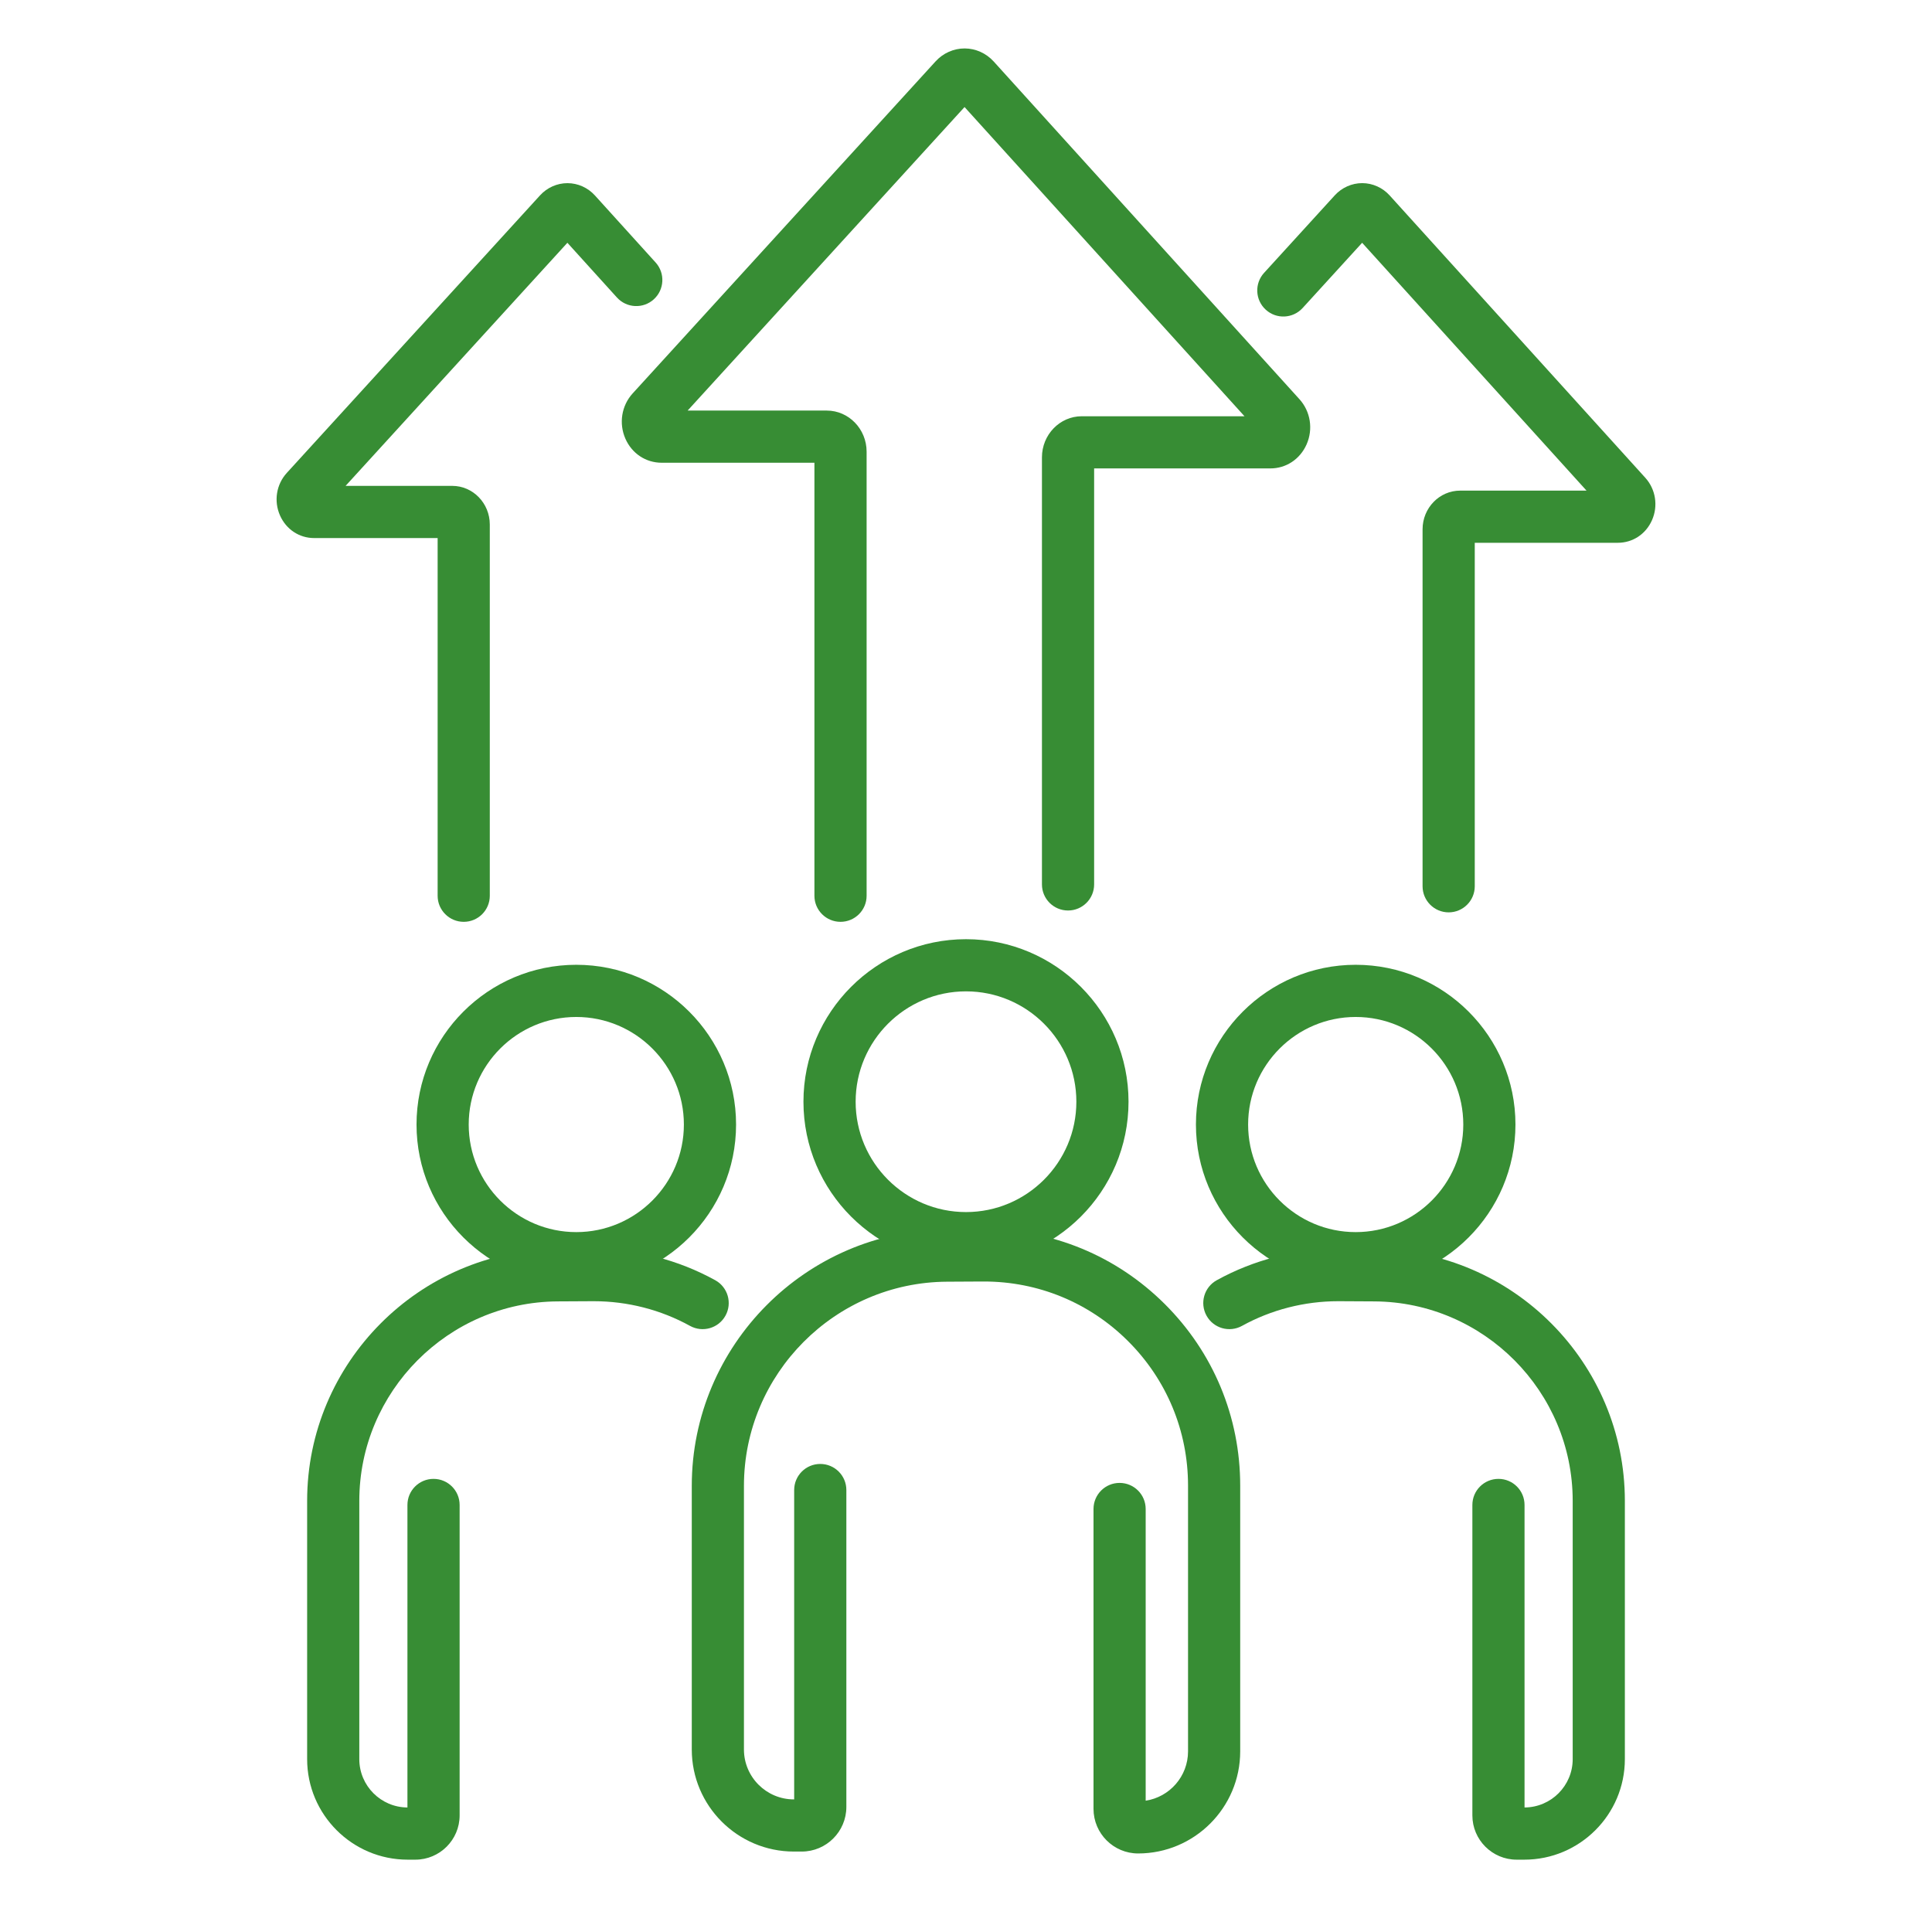 <svg width="81" height="80" viewBox="0 0 81 80" fill="none" xmlns="http://www.w3.org/2000/svg">
<g clip-path="url(#clip0_36_2962)">
<mask id="mask0_36_2962" style="mask-type:luminance" maskUnits="userSpaceOnUse" x="0" y="0" width="81" height="80">
<path d="M0.5 0H80.5V80H0.5V0Z" fill="white"/>
</mask>
<g mask="url(#mask0_36_2962)">
<path d="M35.239 38.649C34.635 38.649 34.145 38.16 34.145 37.556V19.401H27.739C27.077 19.401 26.495 19.015 26.221 18.395C25.938 17.753 26.057 17.007 26.525 16.494L39.226 2.572C39.54 2.228 39.983 2.031 40.441 2.031H40.444C40.903 2.032 41.346 2.231 41.66 2.577L54.48 16.737C54.945 17.25 55.062 17.995 54.778 18.635C54.503 19.254 53.922 19.639 53.261 19.639H45.872V37.08C45.872 37.684 45.382 38.174 44.778 38.174C44.174 38.174 43.684 37.684 43.684 37.08V19.176C43.684 18.225 44.433 17.452 45.353 17.452H52.176L40.439 4.488L28.829 17.214H34.664C35.584 17.214 36.333 17.988 36.333 18.938V37.556C36.333 38.16 35.843 38.649 35.239 38.649Z" fill="#378D34"/>
<path d="M60.736 38.252C60.132 38.252 59.642 37.762 59.642 37.158V22.191C59.642 21.297 60.349 20.57 61.217 20.57H66.516L57.108 10.179L54.613 12.914C54.206 13.36 53.514 13.393 53.068 12.985C52.621 12.578 52.59 11.886 52.997 11.44L55.962 8.189C56.258 7.865 56.677 7.678 57.11 7.678H57.113C57.548 7.679 57.967 7.867 58.262 8.194L68.98 20.031C69.416 20.512 69.526 21.211 69.26 21.811C69.001 22.395 68.452 22.757 67.828 22.757H61.83V37.158C61.83 37.762 61.34 38.252 60.736 38.252Z" fill="#378D34"/>
<path d="M19.442 38.649C18.838 38.649 18.348 38.16 18.348 37.556V22.559H13.172C12.546 22.559 11.997 22.195 11.739 21.61C11.473 21.008 11.585 20.309 12.024 19.828L22.642 8.19C22.939 7.865 23.357 7.679 23.79 7.679H23.793C24.228 7.68 24.647 7.868 24.942 8.194L27.487 11.005C27.892 11.452 27.858 12.144 27.41 12.55C26.963 12.955 26.271 12.921 25.865 12.473L23.788 10.179L14.489 20.371H18.961C19.829 20.371 20.535 21.098 20.535 21.992V37.556C20.535 38.16 20.046 38.649 19.442 38.649Z" fill="#378D34"/>
<path d="M47.717 77.709C46.685 77.709 45.846 76.87 45.846 75.838V63.266C45.846 62.662 46.335 62.173 46.939 62.173C47.543 62.173 48.033 62.662 48.033 63.266V75.497C49.037 75.344 49.809 74.475 49.809 73.429V62.288C49.809 59.993 48.912 57.837 47.284 56.218C45.668 54.612 43.527 53.729 41.251 53.729C41.234 53.729 41.217 53.729 41.2 53.729L39.701 53.737C35.008 53.764 31.19 57.604 31.19 62.297V73.349C31.19 74.503 32.129 75.442 33.283 75.442H33.296V62.472C33.296 61.867 33.786 61.378 34.39 61.378C34.994 61.378 35.484 61.867 35.484 62.472V75.758C35.484 76.79 34.645 77.629 33.613 77.629H33.283C30.923 77.629 29.003 75.709 29.003 73.349V62.297C29.003 56.405 33.796 51.584 39.688 51.55L41.188 51.541H41.251C44.11 51.541 46.798 52.65 48.827 54.667C50.87 56.699 51.996 59.406 51.996 62.288V73.429C51.996 75.789 50.076 77.709 47.716 77.709L47.717 77.709Z" fill="#378D34"/>
<path d="M40.5 53.006C36.742 53.006 33.685 49.949 33.685 46.191C33.685 42.433 36.742 39.377 40.5 39.377C44.257 39.377 47.314 42.434 47.314 46.191C47.314 49.949 44.257 53.006 40.5 53.006ZM40.5 41.564C37.948 41.564 35.873 43.64 35.873 46.191C35.873 48.742 37.948 50.818 40.5 50.818C43.051 50.818 45.127 48.742 45.127 46.191C45.127 43.639 43.051 41.564 40.5 41.564Z" fill="#378D34"/>
<path d="M17.415 77.969H17.091C14.767 77.969 12.877 76.078 12.877 73.754V62.926C12.877 57.142 17.582 52.409 23.366 52.376L24.836 52.367H24.896C26.677 52.367 28.436 52.819 29.987 53.675C30.516 53.967 30.708 54.632 30.416 55.161C30.124 55.69 29.459 55.882 28.93 55.59C27.702 54.912 26.308 54.555 24.896 54.555C24.88 54.555 24.864 54.555 24.848 54.555L23.379 54.563C18.794 54.59 15.064 58.341 15.064 62.926V73.754C15.064 74.869 15.969 75.776 17.082 75.781V63.097C17.082 62.493 17.572 62.004 18.176 62.004C18.78 62.004 19.27 62.493 19.27 63.097V76.114C19.27 77.136 18.438 77.969 17.415 77.969Z" fill="#378D34"/>
<path d="M24.161 53.846C20.468 53.846 17.463 50.841 17.463 47.148C17.463 43.455 20.468 40.45 24.161 40.45C27.855 40.45 30.86 43.455 30.86 47.148C30.86 50.841 27.855 53.846 24.161 53.846ZM24.161 42.638C21.674 42.638 19.651 44.661 19.651 47.148C19.651 49.635 21.674 51.658 24.161 51.658C26.648 51.658 28.672 49.635 28.672 47.148C28.672 44.661 26.648 42.638 24.161 42.638Z" fill="#378D34"/>
<path d="M63.908 77.969H63.585C62.562 77.969 61.73 77.136 61.73 76.114V63.097C61.73 62.493 62.22 62.004 62.824 62.004C63.428 62.004 63.917 62.493 63.917 63.097V75.781C65.031 75.776 65.936 74.869 65.936 73.754V62.926C65.936 58.341 62.206 54.589 57.621 54.563L56.152 54.555C56.136 54.555 56.12 54.555 56.104 54.555C54.692 54.555 53.298 54.912 52.07 55.59C51.541 55.882 50.876 55.69 50.584 55.161C50.292 54.632 50.484 53.967 51.013 53.675C52.564 52.819 54.323 52.367 56.104 52.367H56.164L57.633 52.376C63.418 52.409 68.123 57.142 68.123 62.926V73.754C68.123 76.078 66.233 77.969 63.908 77.969Z" fill="#378D34"/>
<path d="M56.838 53.846C53.145 53.846 50.14 50.841 50.14 47.148C50.14 43.455 53.145 40.45 56.838 40.45C60.532 40.45 63.536 43.455 63.536 47.148C63.536 50.841 60.532 53.846 56.838 53.846ZM56.838 42.638C54.351 42.638 52.328 44.661 52.328 47.148C52.328 49.635 54.351 51.658 56.838 51.658C59.325 51.658 61.349 49.635 61.349 47.148C61.349 44.661 59.325 42.638 56.838 42.638Z" fill="#378D34"/>
</g>
</g>
<defs>
<clipPath id="clip0_36_2962">
<rect width="80" height="80" fill="white" transform="translate(0.5)"/>
</clipPath>
</defs>
</svg>
